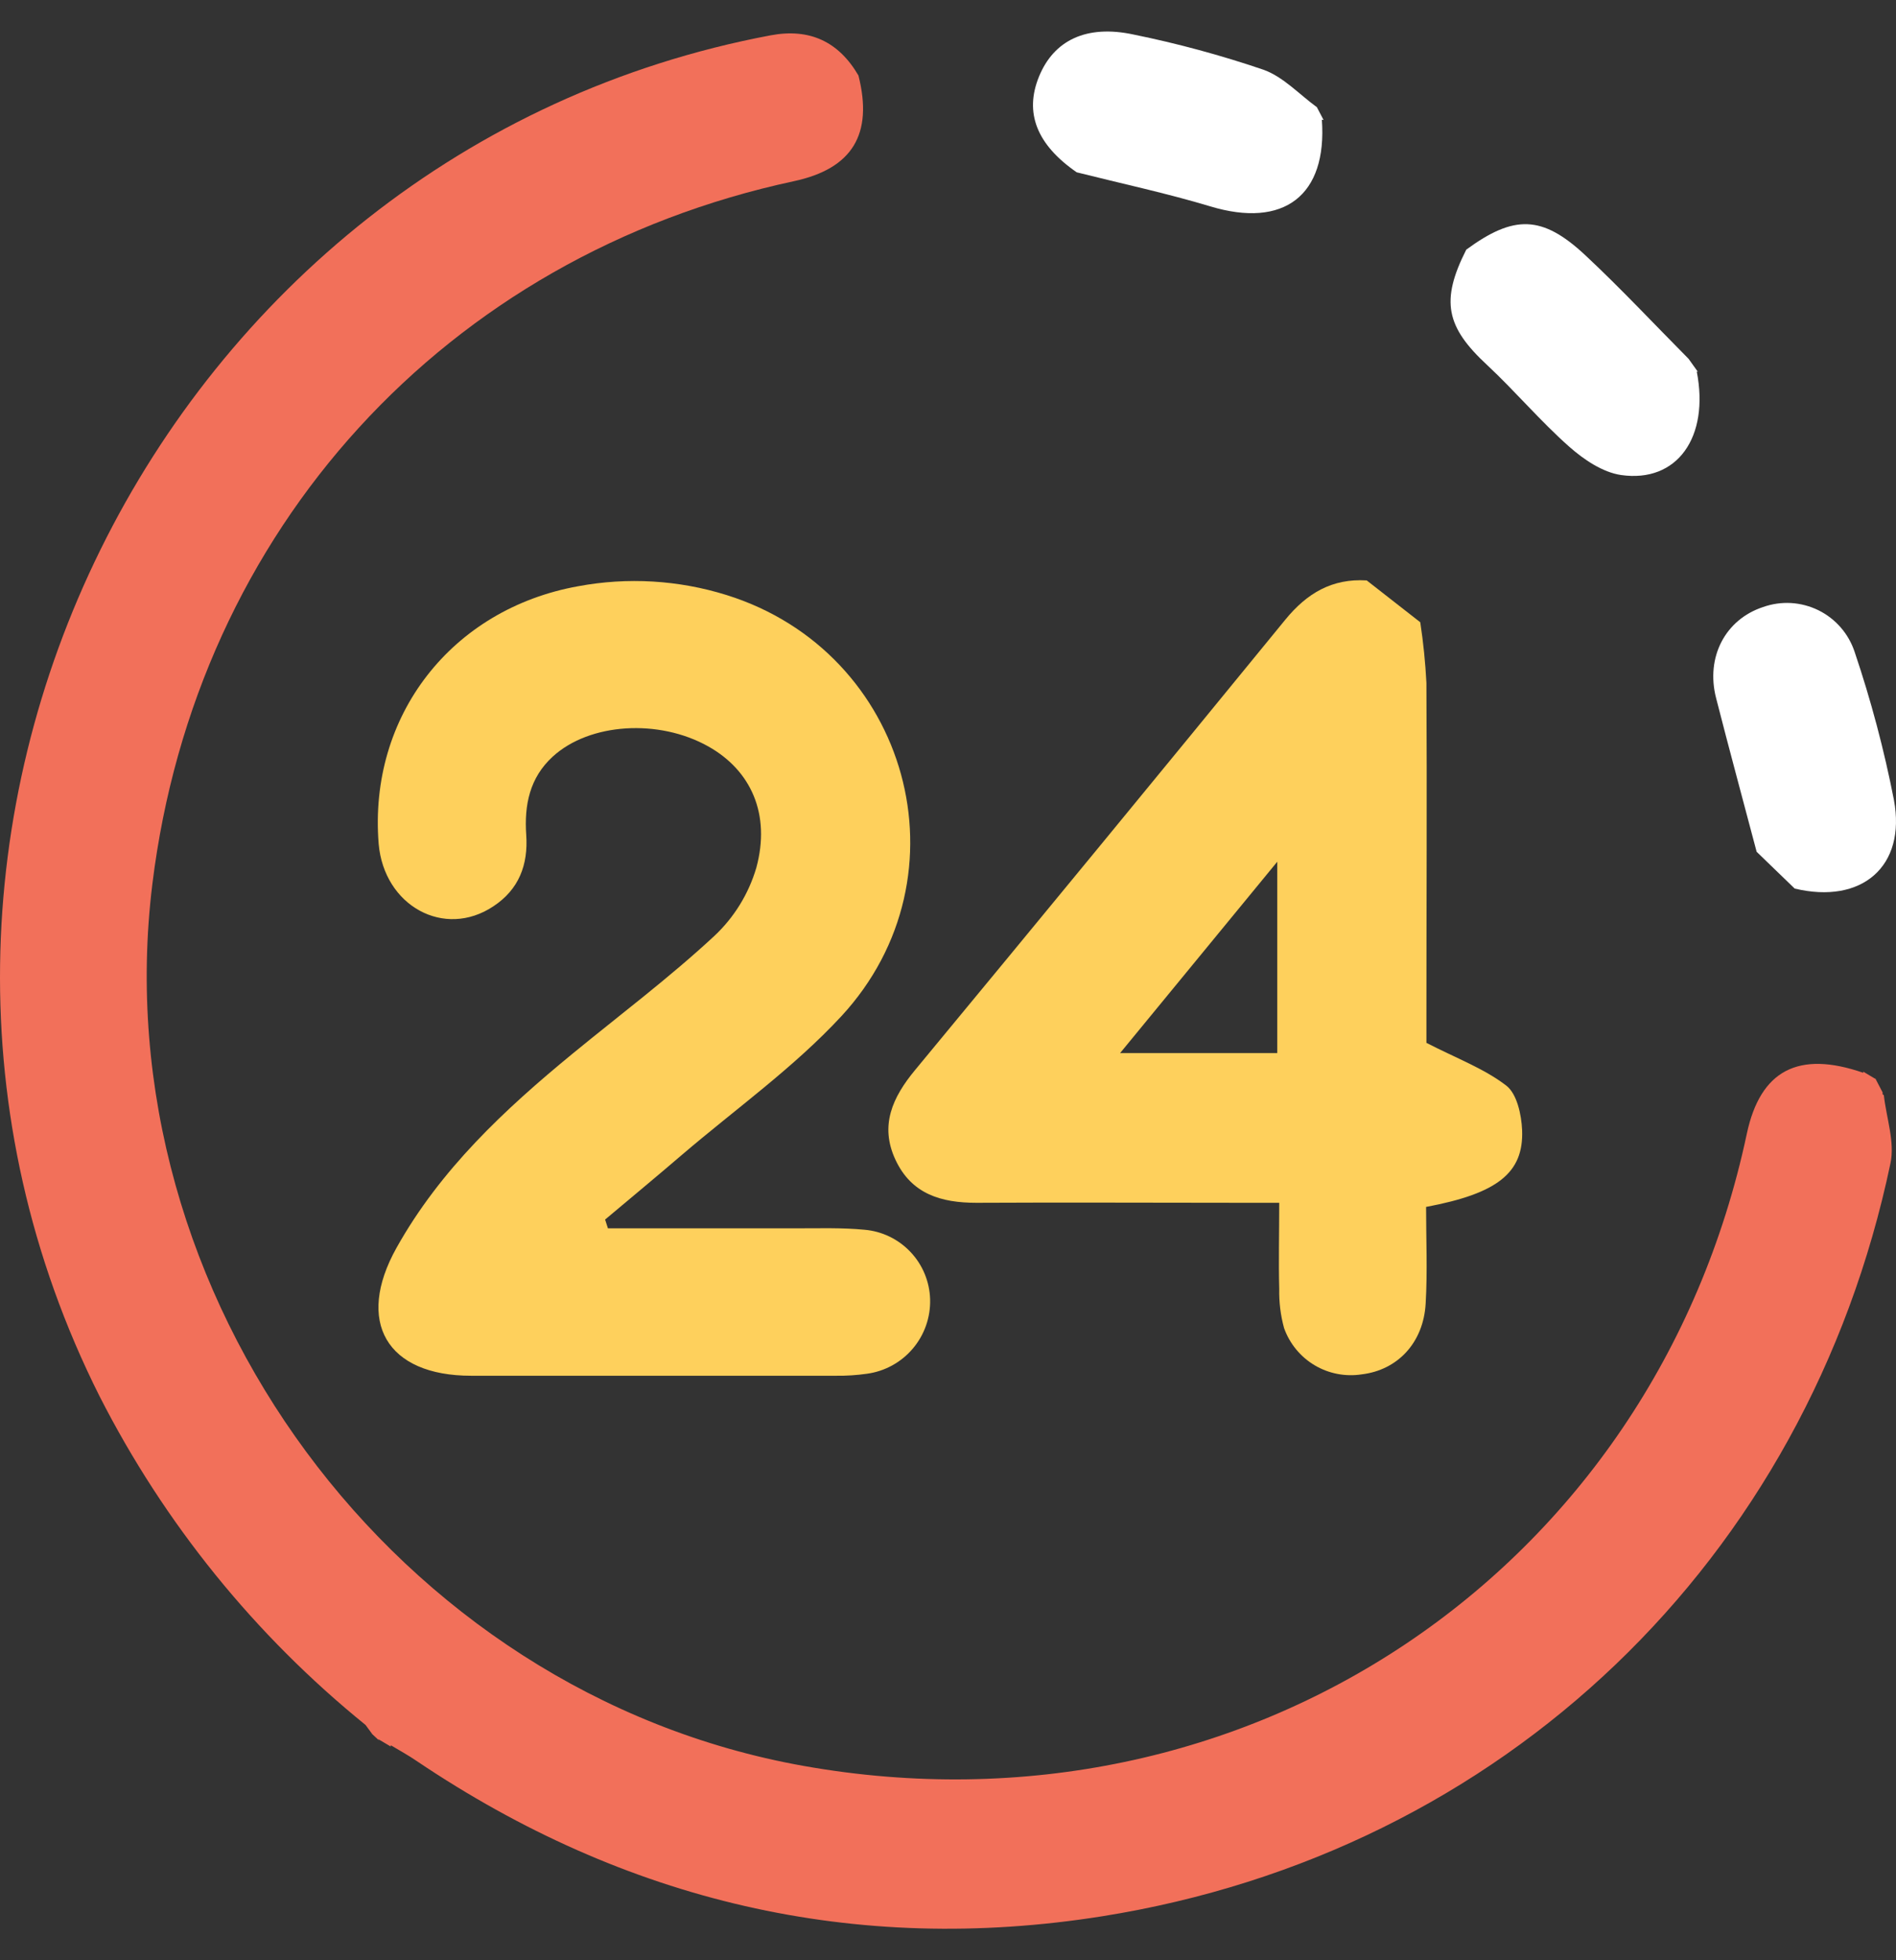 <?xml version="1.0" encoding="UTF-8"?>
<svg xmlns="http://www.w3.org/2000/svg" width="60" height="62" viewBox="0 0 60 62" fill="none">
  <rect x="0" y="0" width="60" height="62" fill="#333333" stroke="none"/>
  <path d="M59.615 34.639C59.695 35.358 59.968 36.118 59.825 36.793C57.189 49.343 47.573 58.588 34.88 60.609C27.05 61.852 19.785 60.139 13.189 55.7C12.93 55.521 12.642 55.365 12.367 55.199V55.241L11.967 55.005L11.996 55.049L11.767 54.836L11.791 54.862L11.568 54.558C8.065 51.721 5.197 48.178 3.151 44.162C-5.718 26.518 5.011 4.762 24.388 1.117C25.62 0.886 26.539 1.314 27.166 2.388C27.636 4.246 26.974 5.333 25.127 5.73C14.108 8.091 6.202 16.747 4.822 27.958C3.221 40.952 12.538 53.562 25.428 55.853C39.439 58.346 52.334 49.706 55.279 35.859C55.707 33.85 56.914 33.22 58.964 33.931V33.895L59.363 34.133L59.332 34.084L59.576 34.551V34.611L59.615 34.639Z" fill="#F2705A"></path>
  <path d="M44.945 19.681C45.042 20.318 45.107 20.958 45.14 21.601C45.16 25.127 45.14 28.654 45.14 32.18V32.984C46.105 33.48 46.969 33.799 47.667 34.336C48.004 34.595 48.147 35.254 48.168 35.742C48.222 37.096 47.389 37.75 45.129 38.173C45.129 39.175 45.176 40.205 45.116 41.227C45.046 42.472 44.226 43.334 43.093 43.469C42.577 43.549 42.049 43.447 41.6 43.18C41.152 42.913 40.81 42.497 40.635 42.005C40.524 41.602 40.473 41.184 40.482 40.765C40.459 39.901 40.482 39.035 40.482 38.043H39.346C36.531 38.043 33.716 38.028 30.9 38.043C29.779 38.043 28.843 37.766 28.337 36.681C27.831 35.597 28.246 34.704 28.957 33.845C32.875 29.111 36.779 24.365 40.669 19.606C41.359 18.76 42.156 18.291 43.251 18.358L44.945 19.681ZM40.42 33.308V27.255C38.713 29.331 37.141 31.248 35.446 33.308H40.42Z" fill="#FED05C"></path>
  <path d="M53.694 11.747C54.102 13.822 53.079 15.281 51.297 15.024C50.715 14.938 50.121 14.536 49.662 14.131C48.749 13.324 47.957 12.383 47.068 11.552C45.757 10.341 45.581 9.515 46.401 7.896C47.908 6.791 48.801 6.799 50.163 8.068C51.291 9.121 52.347 10.252 53.437 11.35L53.73 11.76L53.694 11.747Z" fill="white"></path>
  <path d="M55.59 26.941C55.162 25.32 54.721 23.7 54.306 22.076C53.974 20.779 54.602 19.593 55.79 19.201C56.074 19.1 56.376 19.056 56.677 19.073C56.978 19.091 57.273 19.168 57.544 19.301C57.814 19.434 58.056 19.62 58.253 19.848C58.451 20.076 58.6 20.341 58.694 20.628C59.21 22.156 59.624 23.716 59.934 25.299C60.328 27.406 58.914 28.612 56.794 28.104L55.59 26.941Z" fill="white"></path>
  <path d="M41.831 3.784C42.005 6.189 40.627 7.23 38.3 6.527C36.909 6.109 35.485 5.805 34.073 5.45C32.807 4.575 32.41 3.564 32.882 2.417C33.349 1.278 34.377 0.772 35.866 1.091C37.259 1.374 38.633 1.746 39.979 2.204C40.604 2.424 41.112 2.982 41.673 3.39C41.743 3.525 41.813 3.662 41.886 3.797L41.831 3.784Z" fill="white"></path>
  <path d="M19.238 38.85C21.233 38.85 23.228 38.85 25.223 38.85C25.937 38.85 26.653 38.827 27.359 38.895C27.914 38.943 28.432 39.194 28.815 39.6C29.198 40.005 29.418 40.537 29.434 41.095C29.45 41.666 29.254 42.223 28.883 42.658C28.512 43.094 27.993 43.376 27.426 43.451C27.107 43.496 26.784 43.517 26.461 43.513C22.61 43.513 18.76 43.513 14.91 43.513C12.232 43.513 11.241 41.803 12.549 39.465C13.934 36.99 15.963 35.096 18.122 33.324C19.622 32.094 21.181 30.924 22.6 29.608C23.23 29.02 23.69 28.274 23.934 27.447C24.396 25.745 23.76 24.367 22.421 23.612C20.846 22.725 18.656 22.865 17.491 23.931C16.757 24.603 16.588 25.467 16.653 26.409C16.718 27.351 16.422 28.132 15.615 28.664C14.059 29.702 12.152 28.651 11.983 26.689C11.656 22.644 14.29 19.261 18.296 18.542C19.86 18.25 21.473 18.346 22.992 18.82C28.757 20.618 30.737 27.696 26.624 32.143C25.119 33.767 23.275 35.078 21.58 36.526C20.776 37.216 19.961 37.89 19.149 38.573L19.238 38.85Z" fill="#FED05C"></path>
</svg>
